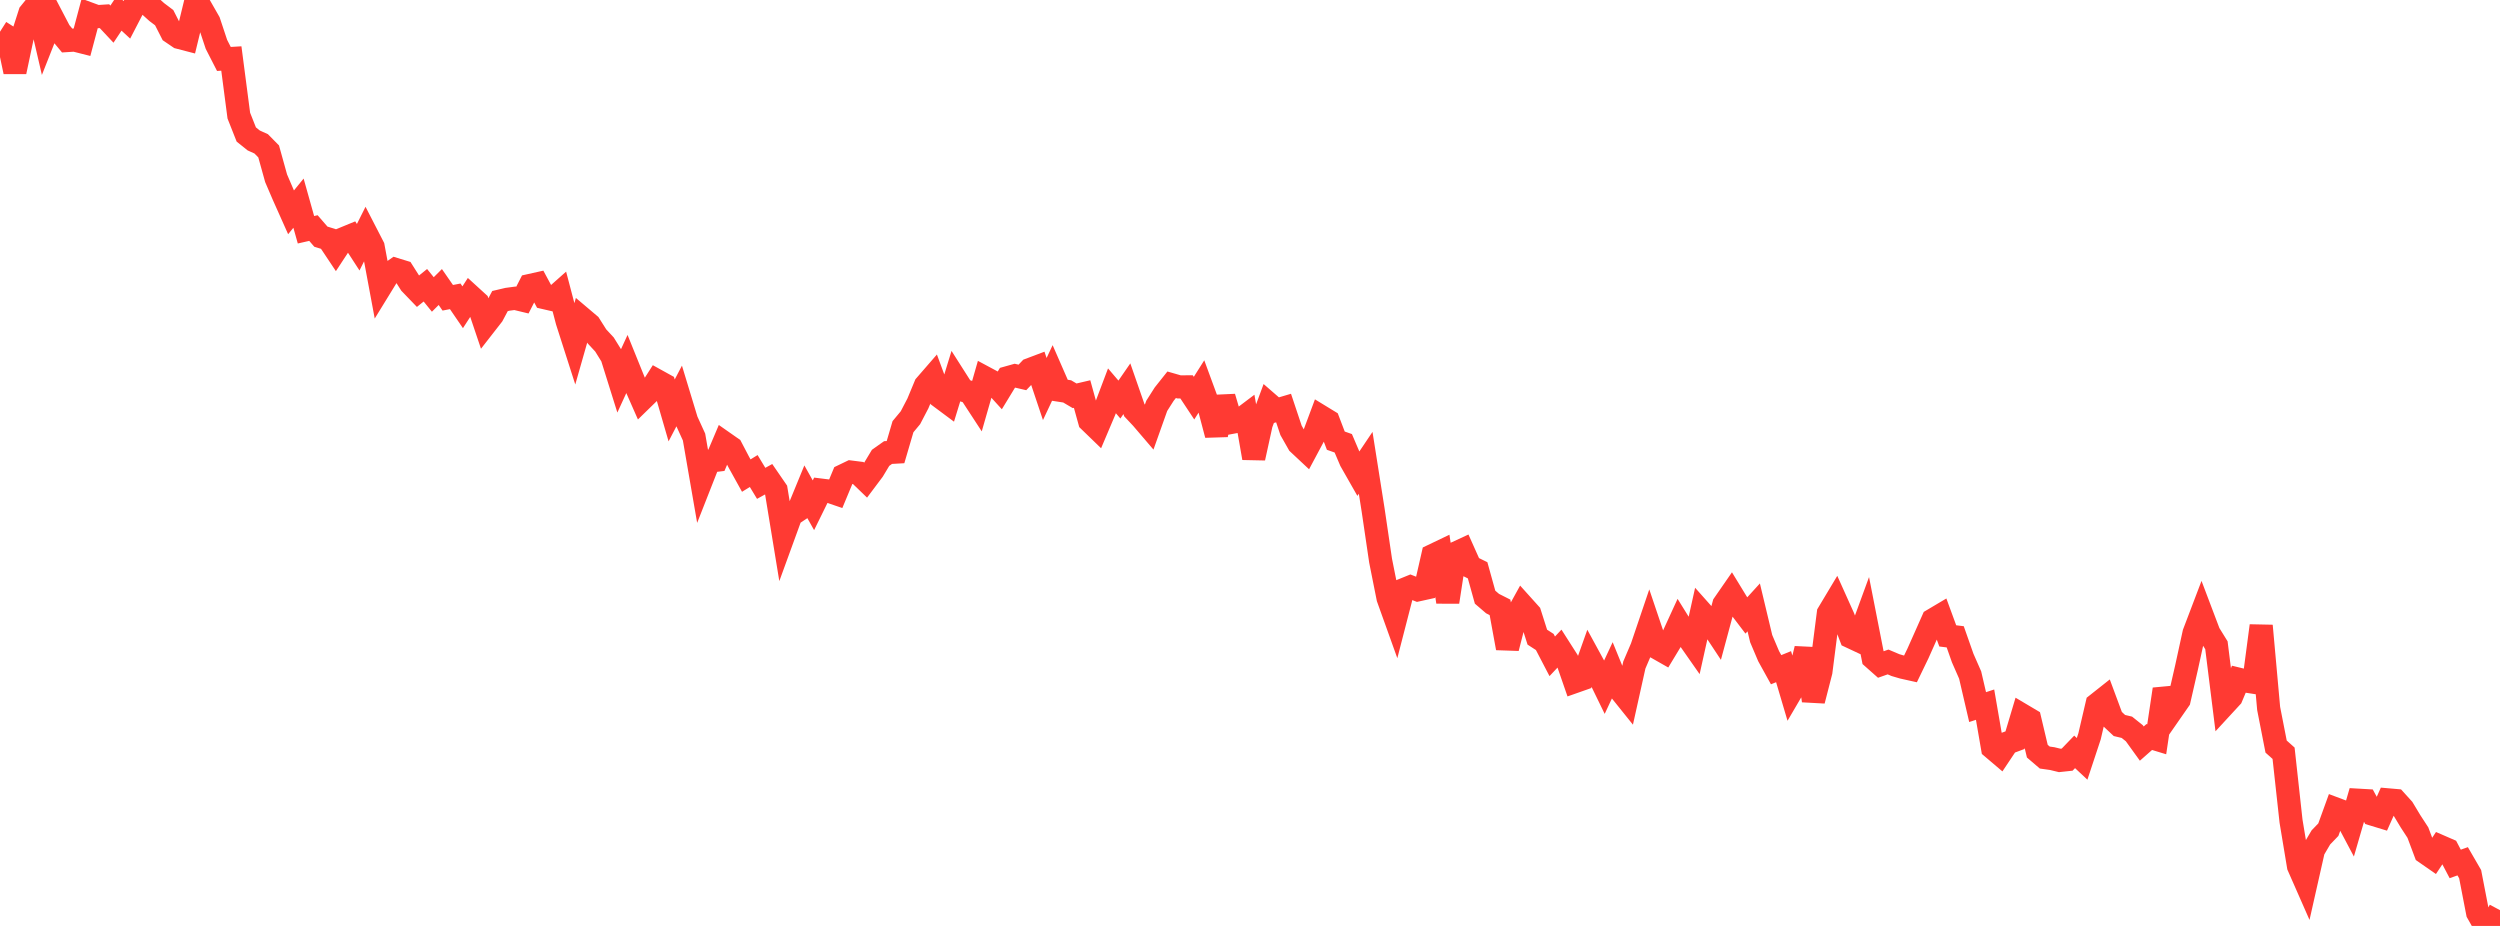 <?xml version="1.0" standalone="no"?>
<!DOCTYPE svg PUBLIC "-//W3C//DTD SVG 1.1//EN" "http://www.w3.org/Graphics/SVG/1.1/DTD/svg11.dtd">

<svg width="135" height="50" viewBox="0 0 135 50" preserveAspectRatio="none" 
  xmlns="http://www.w3.org/2000/svg"
  xmlns:xlink="http://www.w3.org/1999/xlink">


<polyline points="0.0, 1.713 0.403, 1.97 0.806, 3.872 1.209, 1.97 1.612, 0.713 2.015, 0.216 2.418, 1.953 2.821, 0.933 3.224, 1.704 3.627, 2.189 4.03, 2.163 4.433, 2.265 4.836, 0.752 5.239, 0.9 5.642, 0.874 6.045, 1.304 6.448, 0.698 6.851, 1.07 7.254, 0.293 7.657, 0.0 8.06, 0.287 8.463, 0.65 8.866, 0.954 9.269, 1.745 9.672, 2.019 10.075, 2.124 10.478, 0.466 10.881, 0.476 11.284, 1.181 11.687, 2.395 12.09, 3.183 12.493, 3.159 12.896, 6.243 13.299, 7.262 13.701, 7.585 14.104, 7.767 14.507, 8.176 14.91, 9.626 15.313, 10.564 15.716, 11.466 16.119, 10.971 16.522, 12.407 16.925, 12.315 17.328, 12.78 17.731, 12.904 18.134, 13.509 18.537, 12.895 18.94, 12.729 19.343, 13.35 19.746, 12.546 20.149, 13.328 20.552, 15.491 20.955, 14.835 21.358, 14.551 21.761, 14.675 22.164, 15.311 22.567, 15.729 22.97, 15.404 23.373, 15.901 23.776, 15.499 24.179, 16.08 24.582, 16.002 24.985, 16.592 25.388, 15.969 25.791, 16.337 26.194, 17.532 26.597, 17.015 27.0, 16.257 27.403, 16.162 27.806, 16.108 28.209, 16.205 28.612, 15.418 29.015, 15.328 29.418, 16.076 29.821, 16.169 30.224, 15.811 30.627, 17.347 31.03, 18.605 31.433, 17.191 31.836, 17.532 32.239, 18.169 32.642, 18.603 33.045, 19.253 33.448, 20.54 33.851, 19.663 34.254, 20.66 34.657, 21.575 35.06, 21.182 35.463, 20.551 35.866, 20.774 36.269, 22.163 36.672, 21.39 37.075, 22.717 37.478, 23.6 37.881, 25.929 38.284, 24.903 38.687, 24.854 39.09, 23.903 39.493, 24.185 39.896, 24.955 40.299, 25.682 40.701, 25.435 41.104, 26.101 41.507, 25.878 41.91, 26.464 42.313, 28.922 42.716, 27.816 43.119, 27.548 43.522, 26.566 43.925, 27.285 44.328, 26.465 44.731, 26.515 45.134, 26.653 45.537, 25.685 45.94, 25.491 46.343, 25.542 46.746, 25.931 47.149, 25.394 47.552, 24.723 47.955, 24.438 48.358, 24.415 48.761, 23.042 49.164, 22.557 49.567, 21.784 49.97, 20.814 50.373, 20.35 50.776, 21.44 51.179, 21.74 51.582, 20.427 51.985, 21.06 52.388, 21.191 52.791, 21.808 53.194, 20.403 53.597, 20.619 54.0, 21.062 54.403, 20.4 54.806, 20.287 55.209, 20.381 55.612, 19.957 56.015, 19.805 56.418, 21.008 56.821, 20.151 57.224, 21.073 57.627, 21.135 58.03, 21.373 58.433, 21.279 58.836, 22.733 59.239, 23.123 59.642, 22.172 60.045, 21.104 60.448, 21.576 60.851, 20.992 61.254, 22.151 61.657, 22.58 62.06, 23.051 62.463, 21.917 62.866, 21.284 63.269, 20.777 63.672, 20.893 64.075, 20.891 64.478, 21.5 64.881, 20.862 65.284, 21.958 65.687, 23.483 66.09, 21.442 66.493, 22.809 66.896, 22.734 67.299, 22.43 67.701, 24.733 68.104, 22.894 68.507, 21.803 68.91, 22.153 69.313, 22.034 69.716, 23.24 70.119, 23.951 70.522, 24.328 70.925, 23.574 71.328, 22.493 71.731, 22.739 72.134, 23.796 72.537, 23.938 72.94, 24.884 73.343, 25.592 73.746, 24.992 74.149, 27.542 74.552, 30.276 74.955, 32.295 75.358, 33.419 75.761, 31.857 76.164, 31.693 76.567, 31.852 76.97, 31.763 77.373, 29.997 77.776, 29.804 78.179, 32.507 78.582, 29.884 78.985, 29.697 79.388, 30.598 79.791, 30.796 80.194, 32.247 80.597, 32.593 81.0, 32.797 81.403, 34.998 81.806, 33.423 82.209, 32.693 82.612, 33.141 83.015, 34.406 83.418, 34.667 83.821, 35.441 84.224, 35.013 84.627, 35.645 85.03, 36.809 85.433, 36.667 85.836, 35.533 86.239, 36.272 86.642, 37.099 87.045, 36.237 87.448, 37.224 87.851, 37.726 88.254, 35.912 88.657, 34.968 89.06, 33.778 89.463, 34.972 89.866, 35.201 90.269, 34.534 90.672, 33.656 91.075, 34.305 91.478, 34.881 91.881, 33.067 92.284, 33.52 92.687, 34.13 93.09, 32.632 93.493, 32.05 93.896, 32.711 94.299, 33.24 94.701, 32.799 95.104, 34.485 95.507, 35.435 95.91, 36.164 96.313, 36 96.716, 37.361 97.119, 36.673 97.522, 35.034 97.925, 37.837 98.328, 36.268 98.731, 33.116 99.134, 32.443 99.537, 33.339 99.94, 34.391 100.343, 34.58 100.746, 33.478 101.149, 35.531 101.552, 35.888 101.955, 35.746 102.358, 35.917 102.761, 36.035 103.164, 36.125 103.567, 35.291 103.97, 34.386 104.373, 33.478 104.776, 33.239 105.179, 34.338 105.582, 34.388 105.985, 35.533 106.388, 36.451 106.791, 38.183 107.194, 38.051 107.597, 40.383 108.0, 40.725 108.403, 40.121 108.806, 39.971 109.209, 38.621 109.612, 38.86 110.015, 40.563 110.418, 40.908 110.821, 40.965 111.224, 41.063 111.627, 41.02 112.03, 40.601 112.433, 40.979 112.836, 39.761 113.239, 38.032 113.642, 37.713 114.045, 38.799 114.448, 39.177 114.851, 39.273 115.254, 39.595 115.657, 40.154 116.06, 39.799 116.463, 39.922 116.866, 37.219 117.269, 38.377 117.672, 37.797 118.075, 36.036 118.478, 34.189 118.881, 33.129 119.284, 34.193 119.687, 34.845 120.09, 38.075 120.493, 37.638 120.896, 36.681 121.299, 36.779 121.701, 36.841 122.104, 33.791 122.507, 38.257 122.91, 40.315 123.313, 40.675 123.716, 44.343 124.119, 46.772 124.522, 47.688 124.925, 45.904 125.328, 45.219 125.731, 44.801 126.134, 43.687 126.537, 43.838 126.94, 44.598 127.343, 43.211 127.746, 43.234 128.149, 43.974 128.552, 44.097 128.955, 43.193 129.358, 43.228 129.761, 43.673 130.164, 44.343 130.567, 44.963 130.97, 46.039 131.373, 46.319 131.776, 45.71 132.179, 45.885 132.582, 46.652 132.985, 46.509 133.388, 47.205 133.791, 49.287 134.194, 50.0 134.597, 49.903 135.0, 49.149" fill="none" stroke="#ff3a33" stroke-width="1.25"/>

</svg>